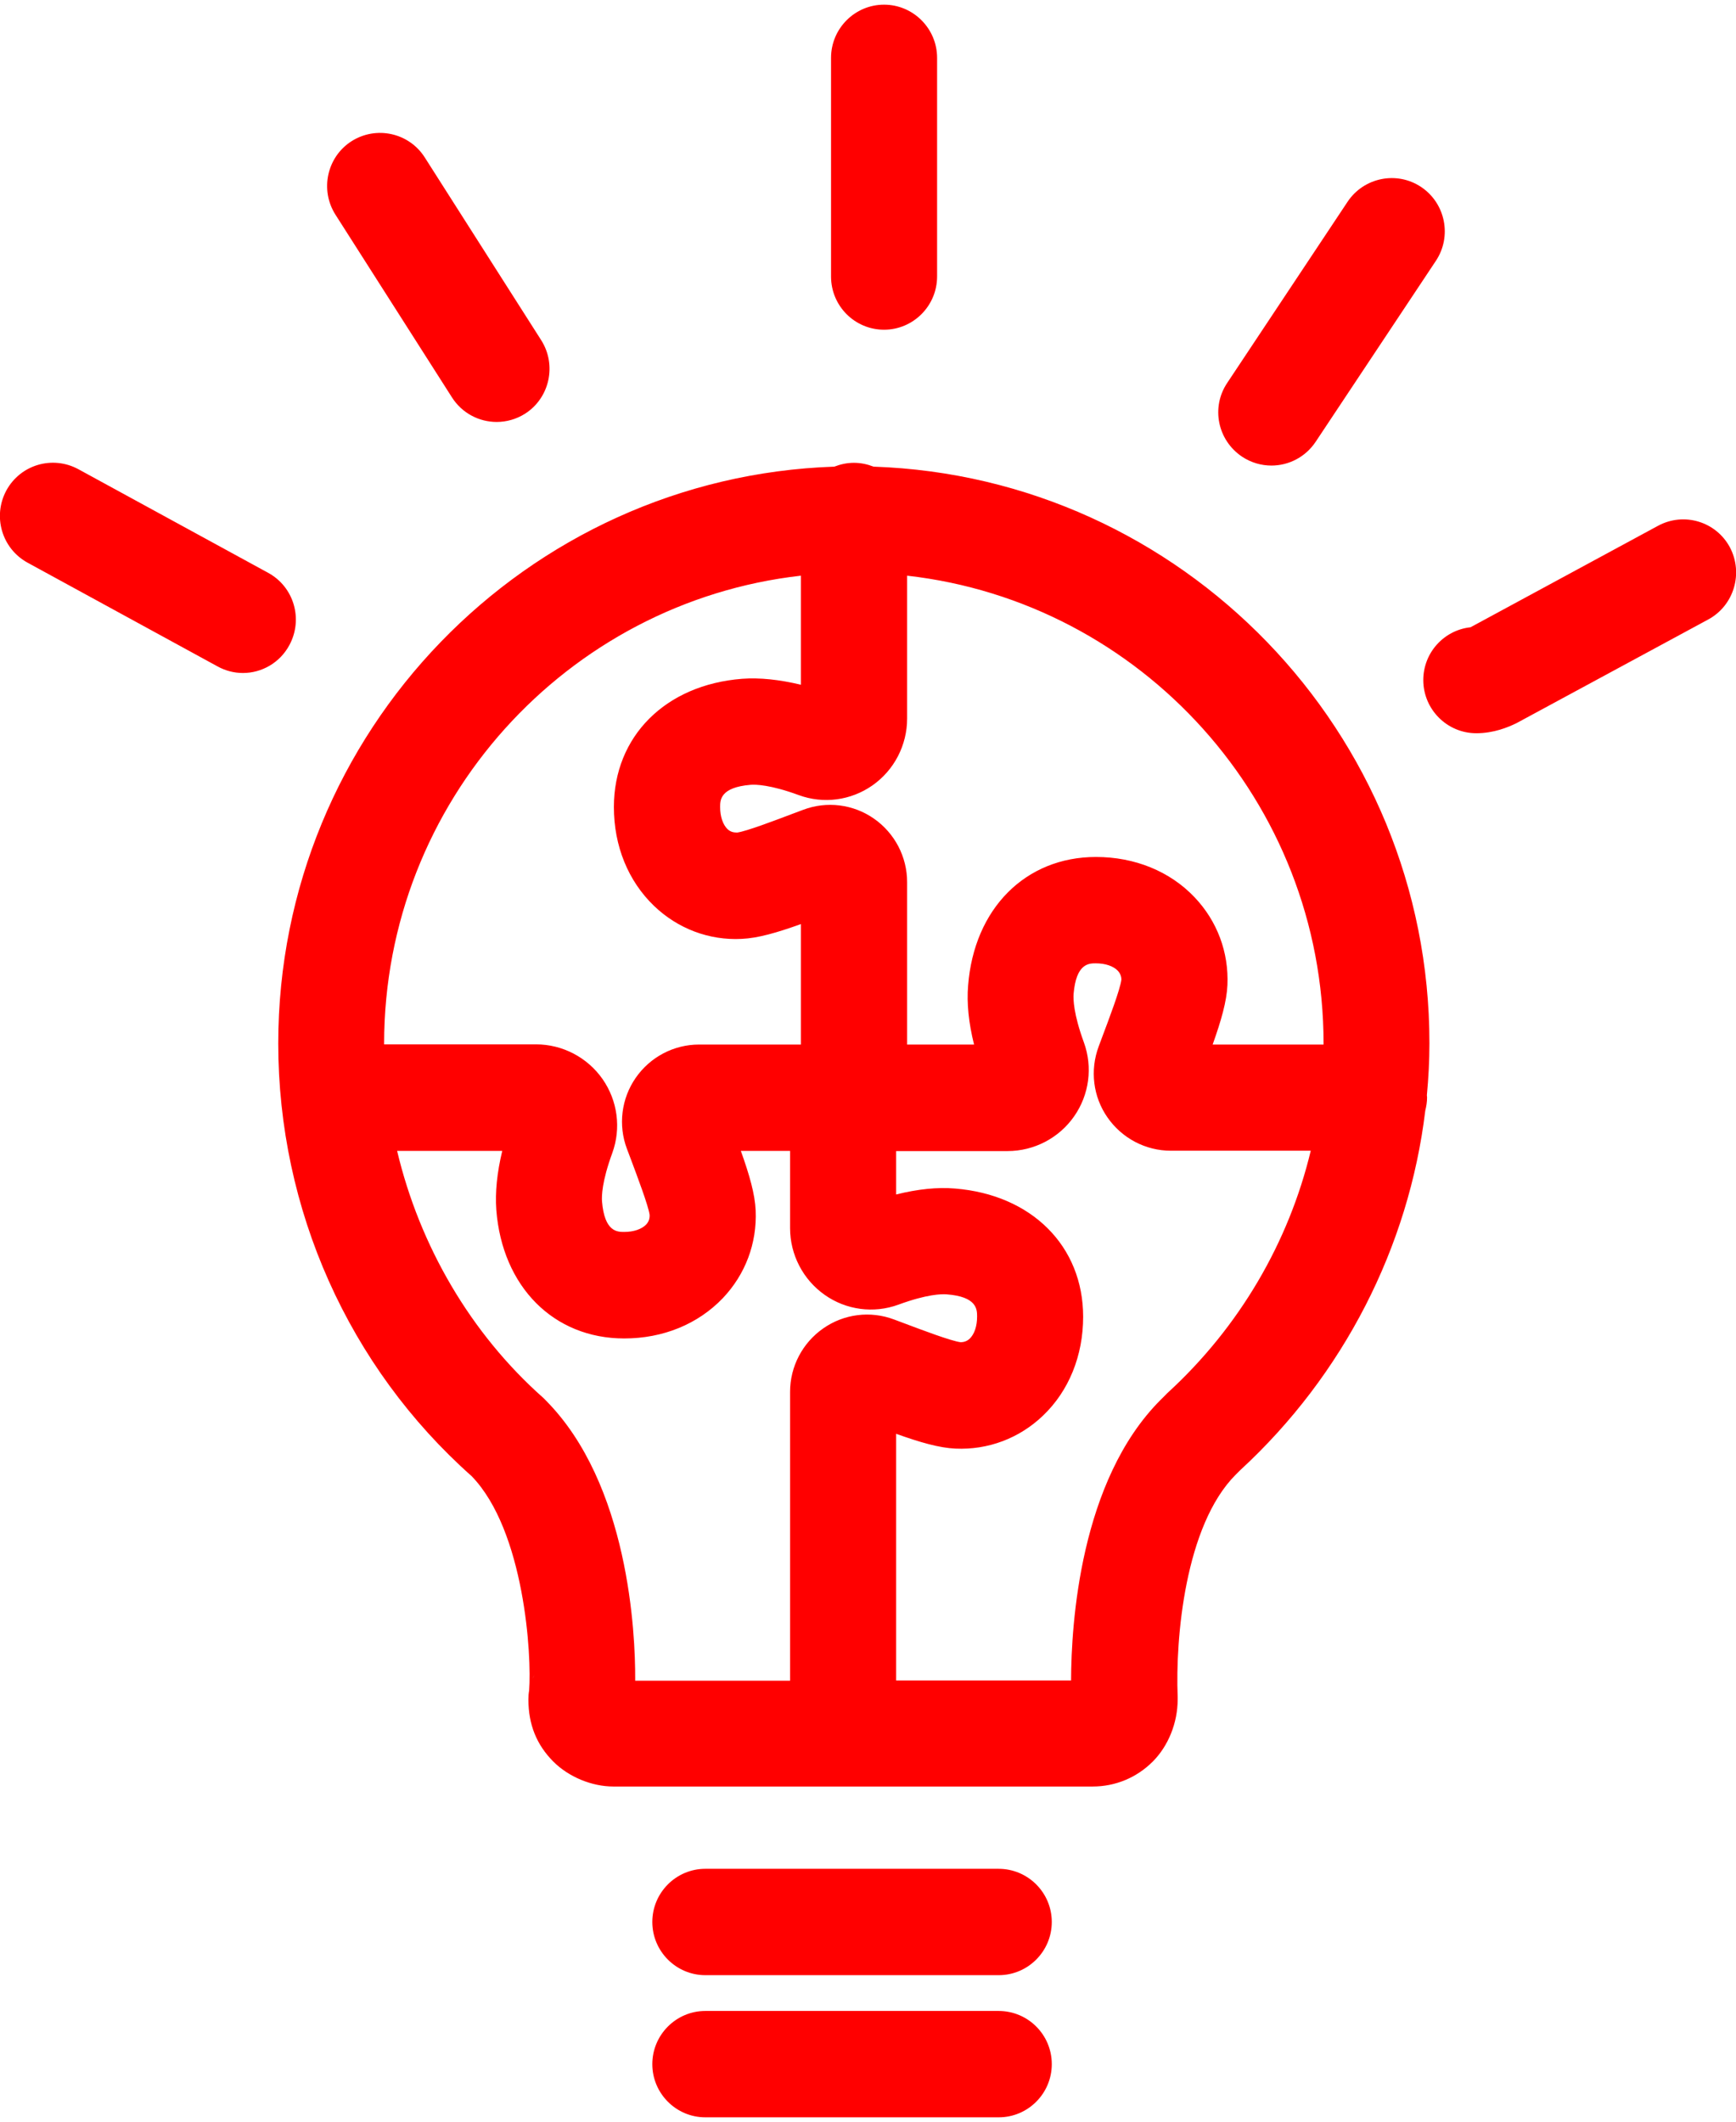 <?xml version="1.0" encoding="UTF-8"?>
<svg xmlns="http://www.w3.org/2000/svg" xmlns:xlink="http://www.w3.org/1999/xlink" width="45" height="55" xml:space="preserve" overflow="hidden">
  <defs>
    <clipPath id="clip0">
      <rect x="0" y="0" width="45" height="55"></rect>
    </clipPath>
  </defs>
  <g clip-path="url(#clip0)">
    <path d="M22.645 11.94C22.486 11.879 22.318 11.841 22.135 11.841 21.953 11.841 21.785 11.879 21.626 11.94 13.632 12.211 7.213 18.793 7.213 26.848 7.213 31.134 9.036 35.206 12.225 38.03 13.599 39.442 13.786 42.686 13.716 43.569 13.702 43.649 13.697 43.724 13.697 43.803 13.697 44.448 13.908 44.972 14.342 45.407 14.74 45.804 15.338 46.052 15.899 46.052L28.325 46.052C28.914 46.052 29.465 45.823 29.882 45.407 30.288 45 30.527 44.402 30.527 43.803 30.527 43.785 30.527 43.752 30.527 43.733 30.466 42.218 30.718 39.311 32.027 37.997L32.149 37.876C34.828 35.417 36.52 32.102 36.945 28.587 36.973 28.474 36.992 28.362 36.992 28.241 36.992 28.222 36.987 28.203 36.987 28.185 37.029 27.741 37.053 27.292 37.053 26.843 37.057 18.793 30.634 12.211 22.645 11.94ZM34.309 26.852C34.309 26.862 34.309 26.871 34.309 26.876L31.434 26.876C31.658 26.249 31.798 25.758 31.817 25.338 31.854 24.487 31.55 23.683 30.966 23.07 30.326 22.397 29.414 22.028 28.409 22.028 26.581 22.028 25.249 23.365 25.095 25.352 25.057 25.805 25.109 26.315 25.249 26.876L23.514 26.876 23.514 22.678C23.514 22.023 23.192 21.411 22.654 21.037 22.117 20.663 21.43 20.579 20.822 20.808L20.546 20.911C20.125 21.07 19.34 21.369 19.106 21.397 19.003 21.397 18.928 21.373 18.858 21.308 18.737 21.191 18.667 20.981 18.667 20.738 18.667 20.56 18.667 20.228 19.457 20.163 19.583 20.153 19.966 20.158 20.705 20.429 21.345 20.663 22.056 20.569 22.617 20.177 23.178 19.784 23.514 19.139 23.514 18.452L23.514 14.758C29.578 15.441 34.309 20.602 34.309 26.852ZM20.761 14.758 20.761 17.577C20.2 17.442 19.69 17.39 19.237 17.423 17.25 17.577 15.913 18.91 15.913 20.738 15.913 21.743 16.282 22.65 16.956 23.295 17.568 23.879 18.377 24.188 19.223 24.145 19.644 24.127 20.134 23.987 20.761 23.762L20.761 26.876 18.12 26.876C17.465 26.876 16.853 27.198 16.479 27.736 16.105 28.273 16.021 28.961 16.25 29.568L16.353 29.84C16.512 30.265 16.811 31.05 16.839 31.279 16.843 31.378 16.815 31.457 16.75 31.527 16.633 31.649 16.423 31.719 16.18 31.719 16.002 31.719 15.67 31.719 15.605 30.929 15.595 30.798 15.6 30.419 15.871 29.681 16.105 29.04 16.011 28.329 15.619 27.768 15.226 27.208 14.581 26.871 13.894 26.871L9.957 26.871C9.957 26.862 9.957 26.852 9.957 26.848 9.962 20.602 14.693 15.441 20.761 14.758ZM13.805 43.27C13.833 43.2 13.875 43.13 13.922 43.051 13.875 43.121 13.838 43.196 13.805 43.27ZM14.141 36.066C14.123 36.048 14.099 36.024 14.081 36.006 12.201 34.346 10.878 32.079 10.294 29.625L13.019 29.625C12.884 30.185 12.832 30.695 12.865 31.148 13.019 33.135 14.352 34.472 16.18 34.472 17.185 34.472 18.092 34.103 18.737 33.43 19.321 32.817 19.625 32.013 19.588 31.163 19.569 30.742 19.429 30.251 19.204 29.625L20.48 29.625 20.48 31.621C20.48 32.308 20.817 32.953 21.378 33.346 21.934 33.738 22.65 33.832 23.29 33.598 24.029 33.327 24.407 33.322 24.538 33.332 25.328 33.392 25.328 33.724 25.328 33.907 25.328 34.154 25.258 34.36 25.137 34.477 25.067 34.542 24.992 34.566 24.907 34.57 24.66 34.542 23.874 34.243 23.449 34.084L23.173 33.981C22.561 33.752 21.878 33.837 21.341 34.211 20.803 34.584 20.48 35.197 20.48 35.851L20.48 43.317 16.465 43.317C16.465 43.298 16.465 43.28 16.465 43.261 16.47 42.116 16.306 38.231 14.141 36.066ZM30.27 35.875C30.256 35.889 30.237 35.903 30.223 35.922L30.078 36.066C27.998 38.147 27.768 41.84 27.764 43.312L23.229 43.312 23.229 36.936C23.856 37.16 24.347 37.3 24.767 37.319 25.613 37.357 26.422 37.053 27.035 36.468 27.708 35.828 28.077 34.916 28.077 33.911 28.077 32.083 26.74 30.756 24.753 30.597 24.3 30.559 23.79 30.611 23.229 30.751L23.229 29.629 26.118 29.629C26.805 29.629 27.451 29.293 27.843 28.732 28.236 28.171 28.329 27.46 28.096 26.82 27.825 26.081 27.82 25.702 27.829 25.571 27.895 24.777 28.227 24.777 28.404 24.777 28.652 24.777 28.858 24.847 28.975 24.968 29.04 25.038 29.068 25.118 29.068 25.197 29.04 25.445 28.741 26.23 28.582 26.651L28.479 26.927C28.25 27.54 28.334 28.227 28.708 28.76 29.082 29.297 29.695 29.62 30.349 29.62L33.977 29.62C33.406 31.99 32.126 34.178 30.27 35.875ZM27.264 53.228C27.264 53.985 26.647 54.602 25.889 54.602L18.283 54.602C17.526 54.602 16.909 53.985 16.909 53.228 16.909 52.47 17.526 51.853 18.283 51.853L25.885 51.853C26.647 51.853 27.264 52.466 27.264 53.228ZM27.264 49.553C27.264 50.311 26.647 50.928 25.889 50.928L18.283 50.928C17.526 50.928 16.909 50.311 16.909 49.553 16.909 48.796 17.526 48.179 18.283 48.179L25.885 48.179C26.647 48.179 27.264 48.796 27.264 49.553ZM21.542 7.026 21.542 1.374C21.542 0.617 22.159 0 22.916 0 23.673 0 24.291 0.617 24.291 1.374L24.291 7.026C24.291 7.784 23.673 8.401 22.916 8.401 22.159 8.401 21.542 7.788 21.542 7.026ZM31.812 9.775 34.93 5.096C35.351 4.464 36.207 4.292 36.838 4.712 37.469 5.133 37.642 5.988 37.221 6.62L34.103 11.299C33.837 11.696 33.402 11.912 32.958 11.912 32.696 11.912 32.429 11.837 32.196 11.682 31.56 11.257 31.387 10.406 31.812 9.775ZM8.695 5.427C8.288 4.787 8.475 3.936 9.111 3.53 9.752 3.123 10.602 3.31 11.009 3.946L14.029 8.672C14.436 9.312 14.249 10.163 13.613 10.57 13.384 10.715 13.127 10.785 12.874 10.785 12.421 10.785 11.977 10.56 11.715 10.149L8.695 5.427ZM6.297 17.273C6.073 17.273 5.848 17.217 5.643 17.105L0.715 14.422C0.047 14.057-0.196 13.225 0.164 12.557 0.528 11.888 1.36 11.645 2.029 12.005L6.951 14.684C7.62 15.048 7.863 15.88 7.503 16.549 7.255 17.012 6.783 17.273 6.297 17.273ZM44.28 15.89 39.311 18.569C39.091 18.676 38.722 18.83 38.268 18.83 37.511 18.83 36.894 18.213 36.894 17.456 36.894 16.75 37.427 16.166 38.119 16.091L42.98 13.468C43.649 13.108 44.481 13.356 44.841 14.024 45.196 14.693 44.949 15.53 44.28 15.89Z" fill="#FF0000" transform="matrix(1 0 0 1.003 0 0.121)"></path>
  </g>
</svg>
